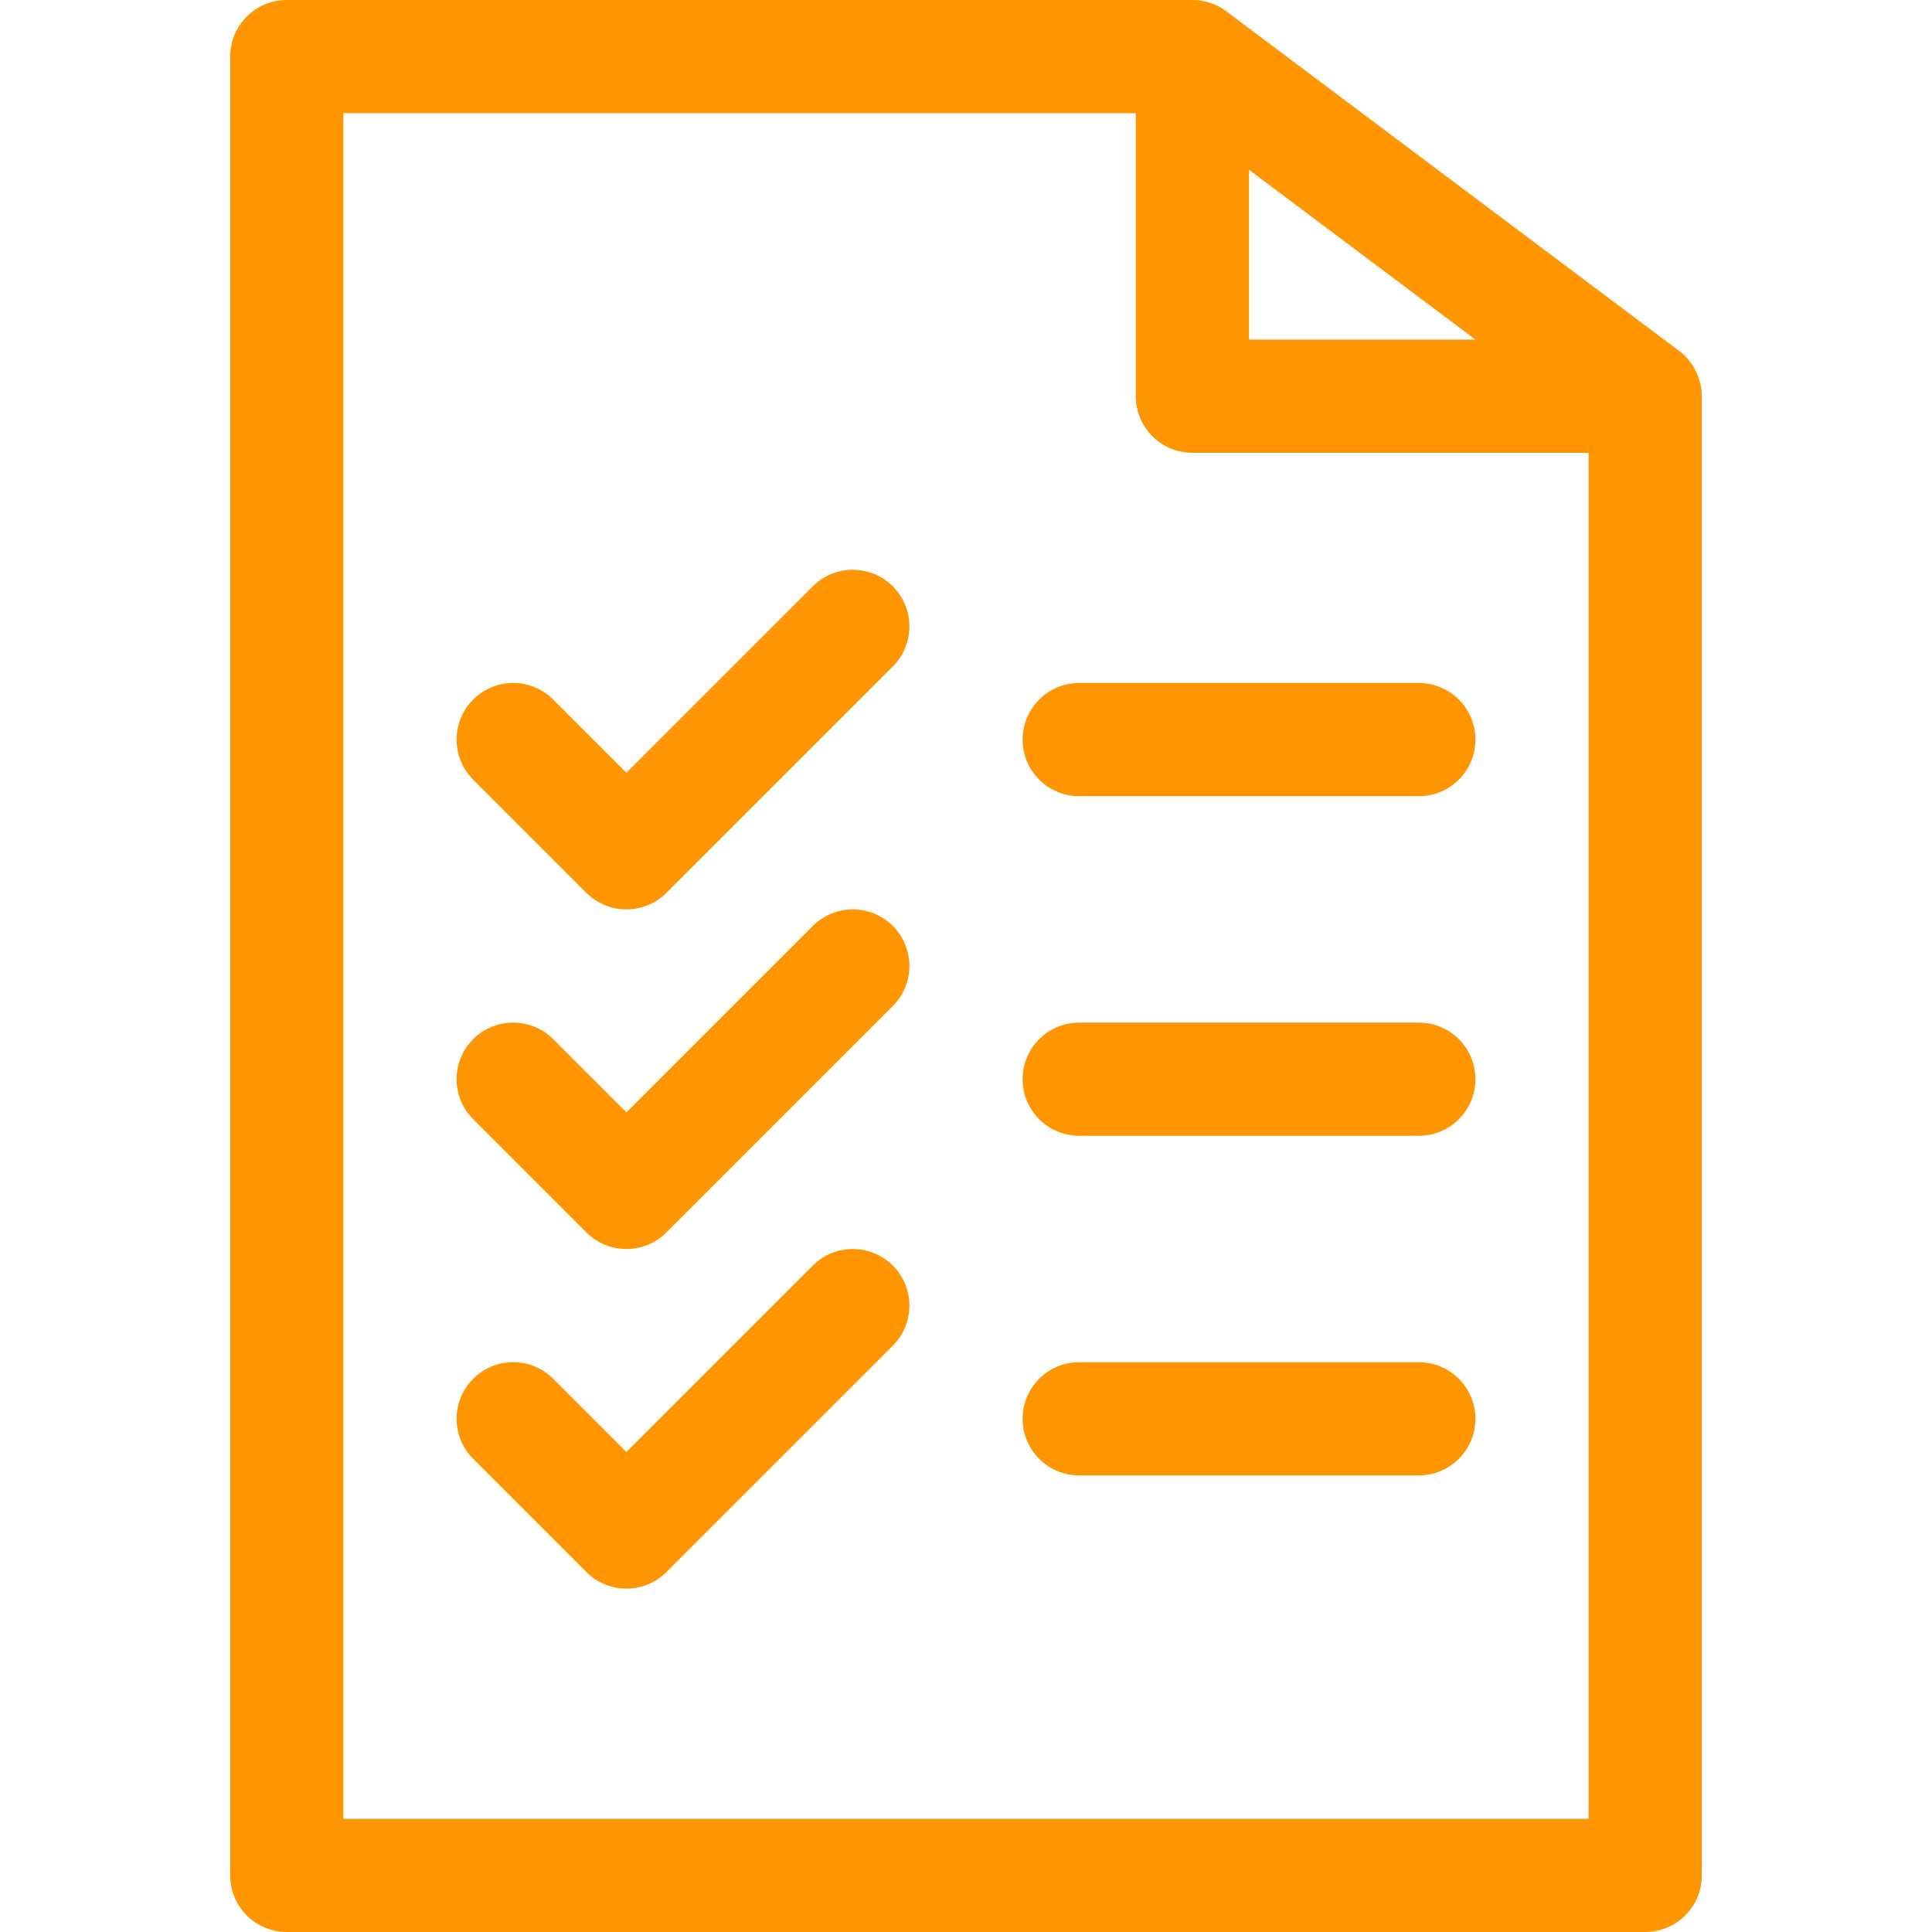 <svg id="Capa_1" enable-background="new 0 0 512 512" height="300" viewBox="0 0 512 512" width="300"
    xmlns="http://www.w3.org/2000/svg" version="1.1" xmlns:xlink="http://www.w3.org/1999/xlink"
    xmlns:svgjs="http://svgjs.dev/svgjs">
    <g width="100%" height="100%" transform="matrix(1,0,0,1,0,0)">
        <g>
            <path
                d="m215.394 155.394-49.394 49.393-19.394-19.393c-5.857-5.858-15.355-5.858-21.213 0s-5.858 15.355 0 21.213l30 30c2.929 2.929 6.768 4.393 10.607 4.393s7.678-1.464 10.606-4.394l60-60c5.858-5.858 5.858-15.355 0-21.213-5.857-5.858-15.355-5.858-21.212.001z"
                fill="#ff9500" fill-opacity="1" data-original-color="#000000ff" stroke="none"
                stroke-opacity="1" />
            <path
                d="m215.394 245.394-49.394 49.393-19.394-19.393c-5.857-5.858-15.355-5.858-21.213 0s-5.858 15.355 0 21.213l30 30c2.929 2.929 6.768 4.393 10.607 4.393s7.678-1.464 10.606-4.394l60-60c5.858-5.858 5.858-15.355 0-21.213-5.857-5.858-15.355-5.858-21.212.001z"
                fill="#ff9500" fill-opacity="1" data-original-color="#000000ff" stroke="none"
                stroke-opacity="1" />
            <path
                d="m215.394 335.394-49.394 49.393-19.394-19.393c-5.857-5.858-15.355-5.858-21.213 0s-5.858 15.355 0 21.213l30 30c2.929 2.929 6.768 4.393 10.607 4.393s7.678-1.464 10.606-4.394l60-60c5.858-5.858 5.858-15.355 0-21.213-5.857-5.858-15.355-5.858-21.212.001z"
                fill="#ff9500" fill-opacity="1" data-original-color="#000000ff" stroke="none"
                stroke-opacity="1" />
            <path
                d="m445 93-120-90c-2.658-1.991-5.87-3-9-3h-240c-8.284 0-15 6.716-15 15v482c0 8.284 6.716 15 15 15h360c8.284 0 15-6.716 15-15v-391.898c0-4.421-2.031-9.116-6-12.102zm-114-48 60 45h-60zm-240 437v-452h210v75c0 8.284 6.716 15 15 15h105v362z"
                fill="#ff9500" fill-opacity="1" data-original-color="#000000ff" stroke="none"
                stroke-opacity="1" />
            <path
                d="m376 181h-90c-8.284 0-15 6.716-15 15s6.716 15 15 15h90c8.284 0 15-6.716 15-15s-6.716-15-15-15z"
                fill="#ff9500" fill-opacity="1" data-original-color="#000000ff" stroke="none"
                stroke-opacity="1" />
            <path
                d="m376 271h-90c-8.284 0-15 6.716-15 15s6.716 15 15 15h90c8.284 0 15-6.716 15-15s-6.716-15-15-15z"
                fill="#ff9500" fill-opacity="1" data-original-color="#000000ff" stroke="none"
                stroke-opacity="1" />
            <path
                d="m376 361h-90c-8.284 0-15 6.716-15 15s6.716 15 15 15h90c8.284 0 15-6.716 15-15s-6.716-15-15-15z"
                fill="#ff9500" fill-opacity="1" data-original-color="#000000ff" stroke="none"
                stroke-opacity="1" />
        </g>
    </g>
</svg>